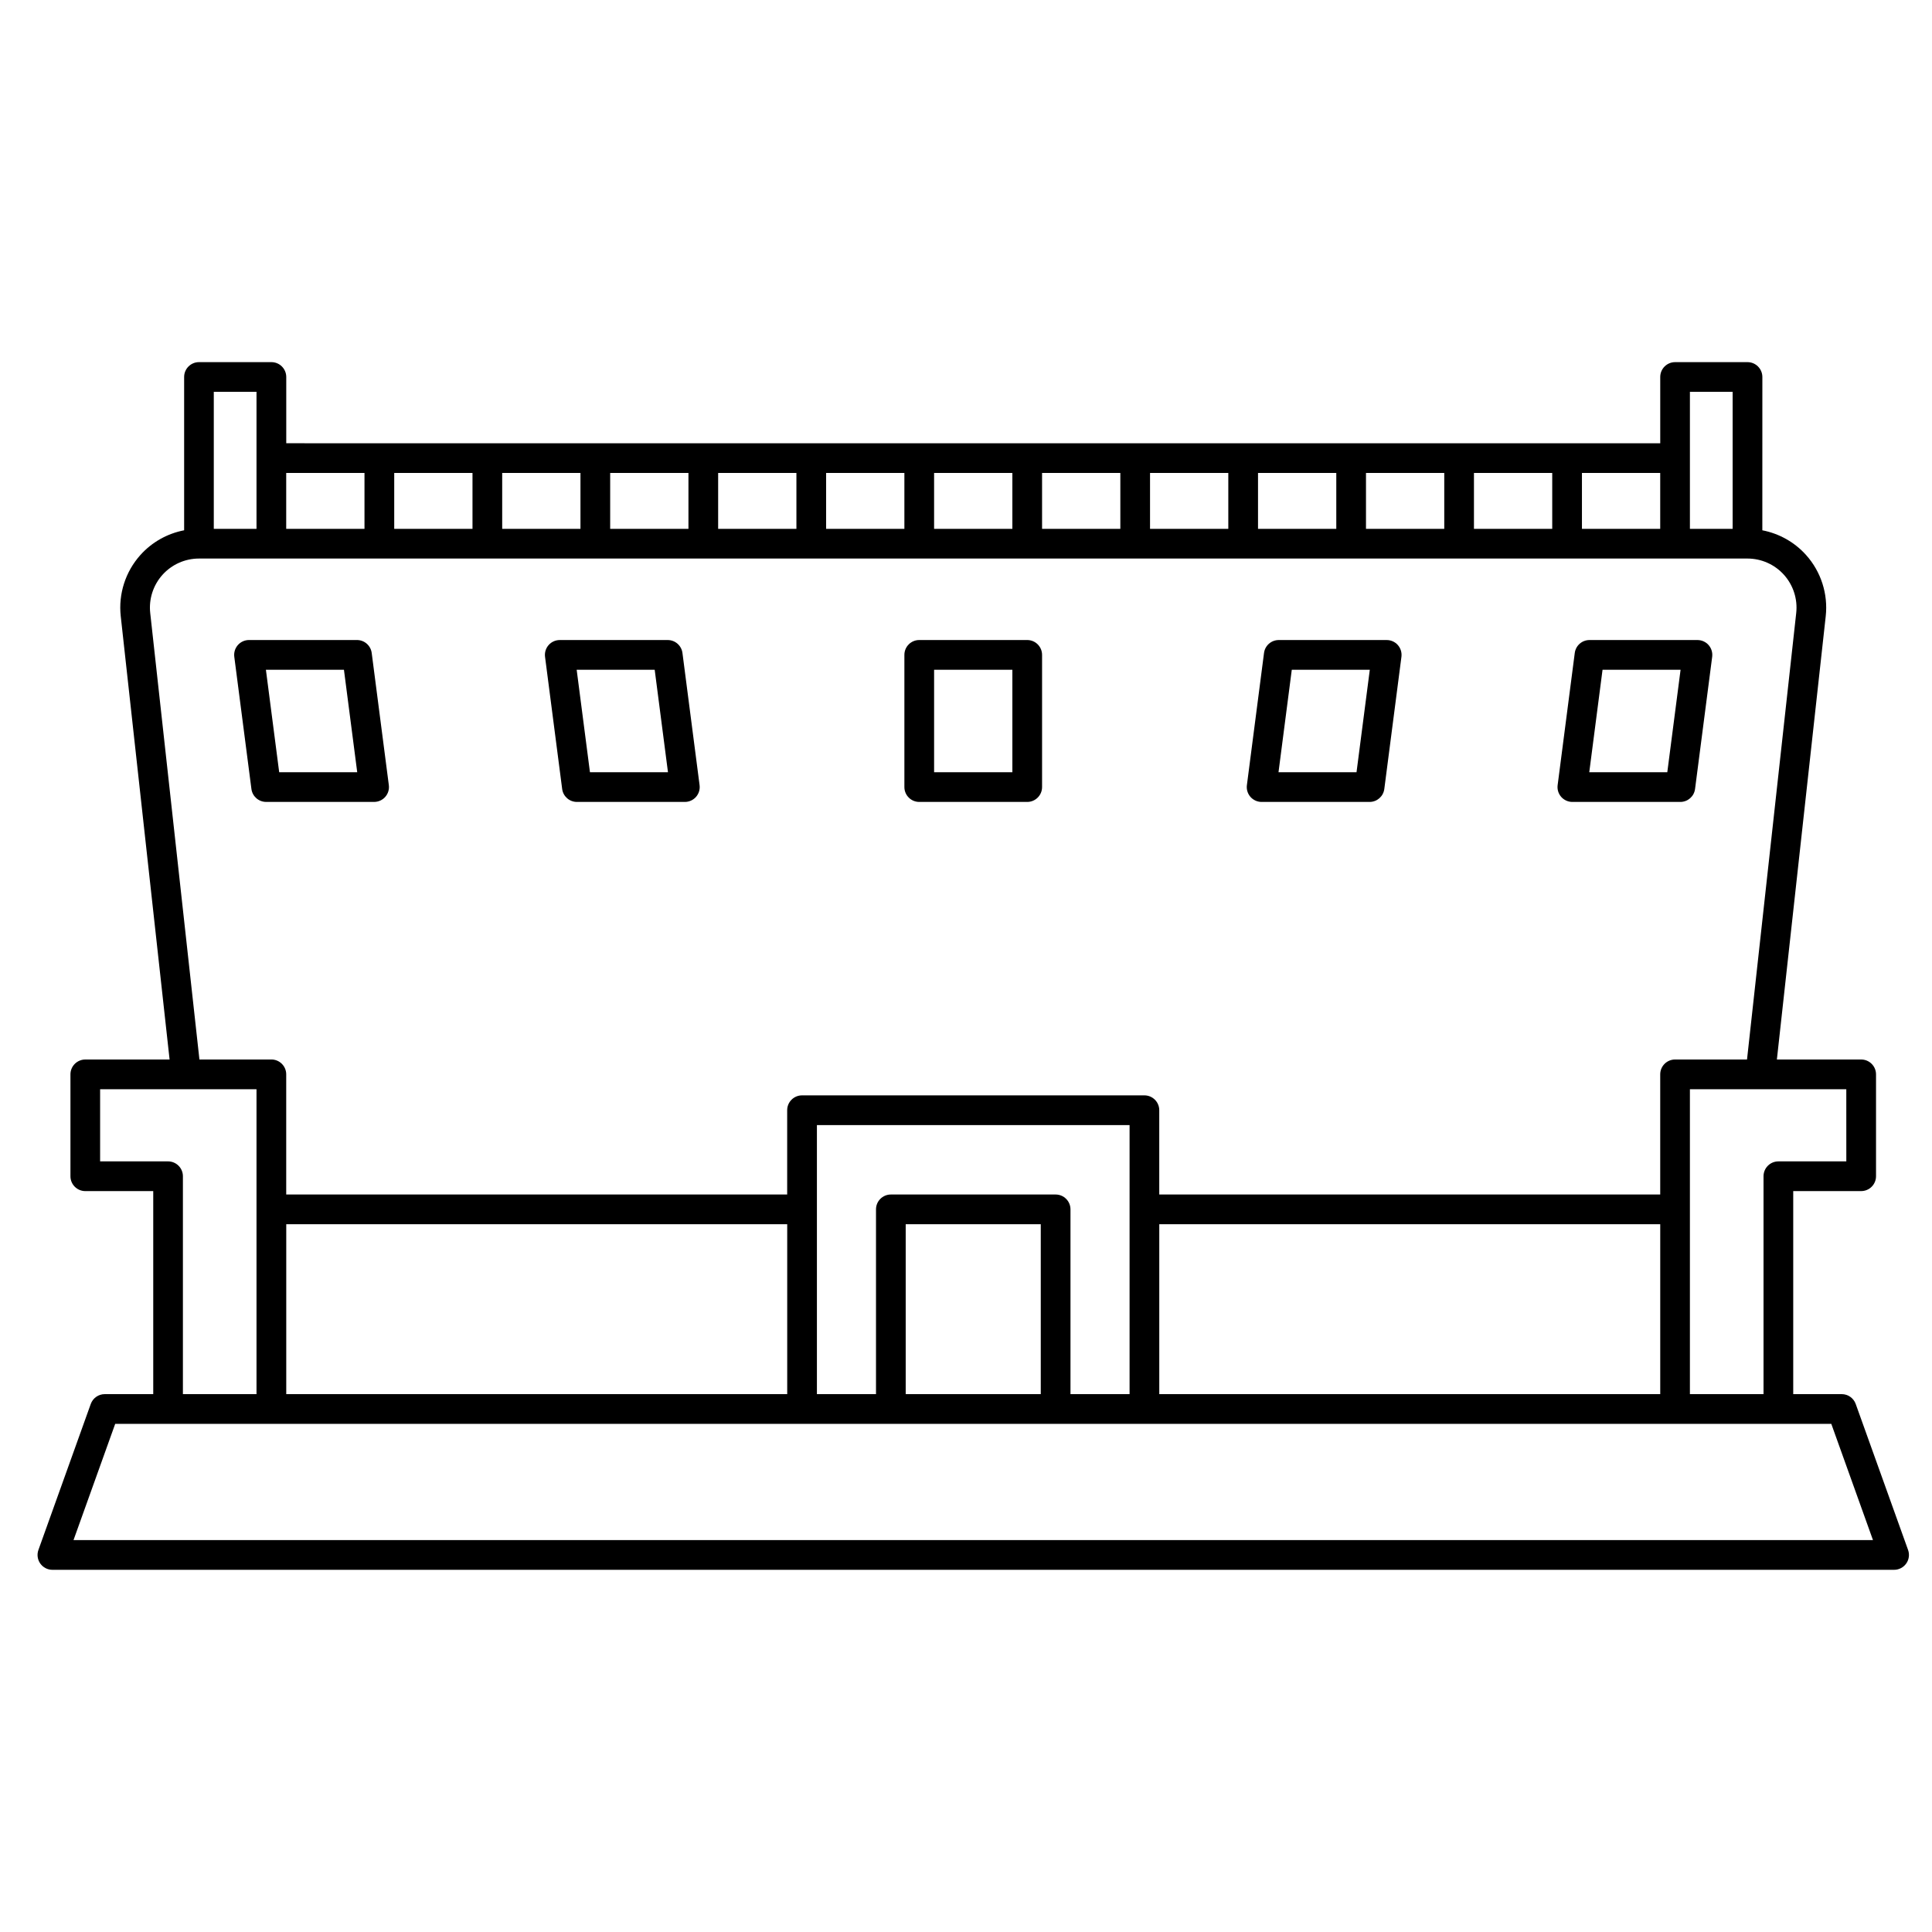 <?xml version="1.0" encoding="UTF-8"?>
<!-- Uploaded to: ICON Repo, www.svgrepo.com, Generator: ICON Repo Mixer Tools -->
<svg fill="#000000" width="800px" height="800px" version="1.1" viewBox="144 144 512 512" xmlns="http://www.w3.org/2000/svg">
 <g>
  <path d="m171.76 513.46c-1.66 0-3.144 1.043-3.707 2.606l-13.871 38.684c-0.434 1.207-0.25 2.547 0.484 3.594 0.738 1.047 1.938 1.672 3.219 1.672h488.07c1.281 0 2.481-0.625 3.219-1.672s0.918-2.387 0.484-3.594l-13.875-38.684c-0.562-1.562-2.043-2.606-3.707-2.606h-12.852v-53.809h18.004c2.172 0 3.938-1.762 3.938-3.938v-26.996c0-2.172-1.762-3.938-3.938-3.938h-22.336l12.945-117.48c0.648-5.887-1.246-11.797-5.199-16.207-3.062-3.422-7.16-5.703-11.602-6.559l0.008-40.625c0-2.172-1.762-3.938-3.938-3.938h-19.188c-2.172 0-3.938 1.762-3.938 3.938v17.562l-364.12-0.004v-17.559c0-2.172-1.762-3.938-3.938-3.938h-19.188c-2.172 0-3.938 1.762-3.938 3.938v40.625c-4.445 0.855-8.539 3.141-11.602 6.559-3.953 4.414-5.848 10.32-5.199 16.207l12.945 117.48-22.336 0.004c-2.172 0-3.938 1.762-3.938 3.938v26.996c0 2.172 1.762 3.938 3.938 3.938h18.004v53.809zm468.6 38.684h-476.88l11.051-30.812h454.78zm-420.5-83.711h132.76v45.027h-132.76zm231.36 0h132.76v45.027h-132.76zm-7.871 45.027h-15.66v-48.965c0-2.172-1.762-3.938-3.938-3.938h-43.664c-2.172 0-3.938 1.762-3.938 3.938v48.965h-15.66v-71.297h82.859zm-23.535 0h-35.793v-45.027h35.793zm213.48-61.68h-18.004c-2.172 0-3.938 1.762-3.938 3.938v57.746l-19.508-0.004v-80.805h41.445zm-30.129-203.94v36.309h-11.32v-36.309zm-19.191 36.309h-20.742v-14.809h20.742zm-335.5 0v-14.809h20.742v14.809zm28.613-14.809h20.742v14.809h-20.742zm28.617 0h20.742v14.809h-20.742zm28.613 0h20.742v14.809h-20.742zm28.613 0h20.742v14.809h-20.742zm28.617 0h20.742v14.809h-20.742zm28.613 0h20.742v14.809h-20.742zm28.613 0h20.742v14.809h-20.742zm28.617 0h20.742v14.809h-20.742zm28.613 0h20.742v14.809h-20.742zm28.613 0h20.742v14.809h-20.742zm-294.02 0v14.809h-20.746v-14.809zm-28.617-21.5v36.309h-11.32v-36.309zm-28.168 58.598c-0.402-3.668 0.777-7.344 3.238-10.094 2.461-2.746 5.988-4.324 9.676-4.324h410.38c3.688 0 7.215 1.574 9.676 4.324 2.461 2.746 3.641 6.426 3.238 10.094l-13.039 118.34h-19.066c-2.172 0-3.938 1.762-3.938 3.938v31.84l-132.76-0.004v-22.332c0-2.172-1.762-3.938-3.938-3.938h-90.73c-2.172 0-3.938 1.762-3.938 3.938v22.332h-132.76v-31.84c0-2.172-1.762-3.938-3.938-3.938l-19.062 0.004zm4.727 145.34h-18.004v-19.125h41.445v80.805h-19.504v-57.746c0-2.172-1.766-3.934-3.938-3.934z"/>
  <path d="m387.61 356.52h28.613c2.172 0 3.938-1.762 3.938-3.938v-35.031c0-2.172-1.762-3.938-3.938-3.938h-28.613c-2.172 0-3.938 1.762-3.938 3.938v35.031c0 2.176 1.766 3.938 3.938 3.938zm3.938-35.031h20.742v27.156h-20.742z"/>
  <path d="m292.98 353.09c0.254 1.961 1.926 3.43 3.902 3.43h28.613c1.133 0 2.211-0.488 2.957-1.336 0.746-0.852 1.09-1.98 0.945-3.106l-4.539-35.031c-0.254-1.961-1.926-3.43-3.902-3.43h-28.613c-1.133 0-2.211 0.488-2.957 1.336-0.746 0.852-1.09 1.98-0.945 3.106zm24.52-31.602 3.519 27.156h-20.676l-3.519-27.156z"/>
  <path d="m246.1 355.18c0.746-0.852 1.09-1.98 0.945-3.106l-4.539-35.031c-0.254-1.961-1.926-3.43-3.902-3.43h-28.613c-1.133 0-2.211 0.488-2.957 1.336-0.746 0.852-1.09 1.98-0.945 3.106l4.539 35.031c0.254 1.961 1.926 3.43 3.902 3.43h28.613c1.133 0 2.211-0.488 2.957-1.336zm-28.113-6.535-3.519-27.156h20.68l3.519 27.156z"/>
  <path d="m478.34 356.52h28.613c1.98 0 3.648-1.469 3.902-3.43l4.539-35.031c0.145-1.121-0.199-2.254-0.945-3.106-0.746-0.852-1.824-1.336-2.957-1.336h-28.613c-1.98 0-3.648 1.469-3.902 3.43l-4.539 35.031c-0.145 1.121 0.199 2.254 0.945 3.106 0.746 0.848 1.824 1.336 2.957 1.336zm7.996-35.031h20.676l-3.519 27.156h-20.676z"/>
  <path d="m560.69 356.52h28.613c1.98 0 3.648-1.469 3.902-3.43l4.539-35.031c0.145-1.121-0.199-2.254-0.945-3.106-0.746-0.852-1.824-1.336-2.957-1.336h-28.613c-1.98 0-3.648 1.469-3.902 3.43l-4.539 35.031c-0.145 1.121 0.199 2.254 0.945 3.106 0.75 0.848 1.828 1.336 2.957 1.336zm8-35.031h20.68l-3.519 27.156h-20.68z"/>
 </g>
</svg>